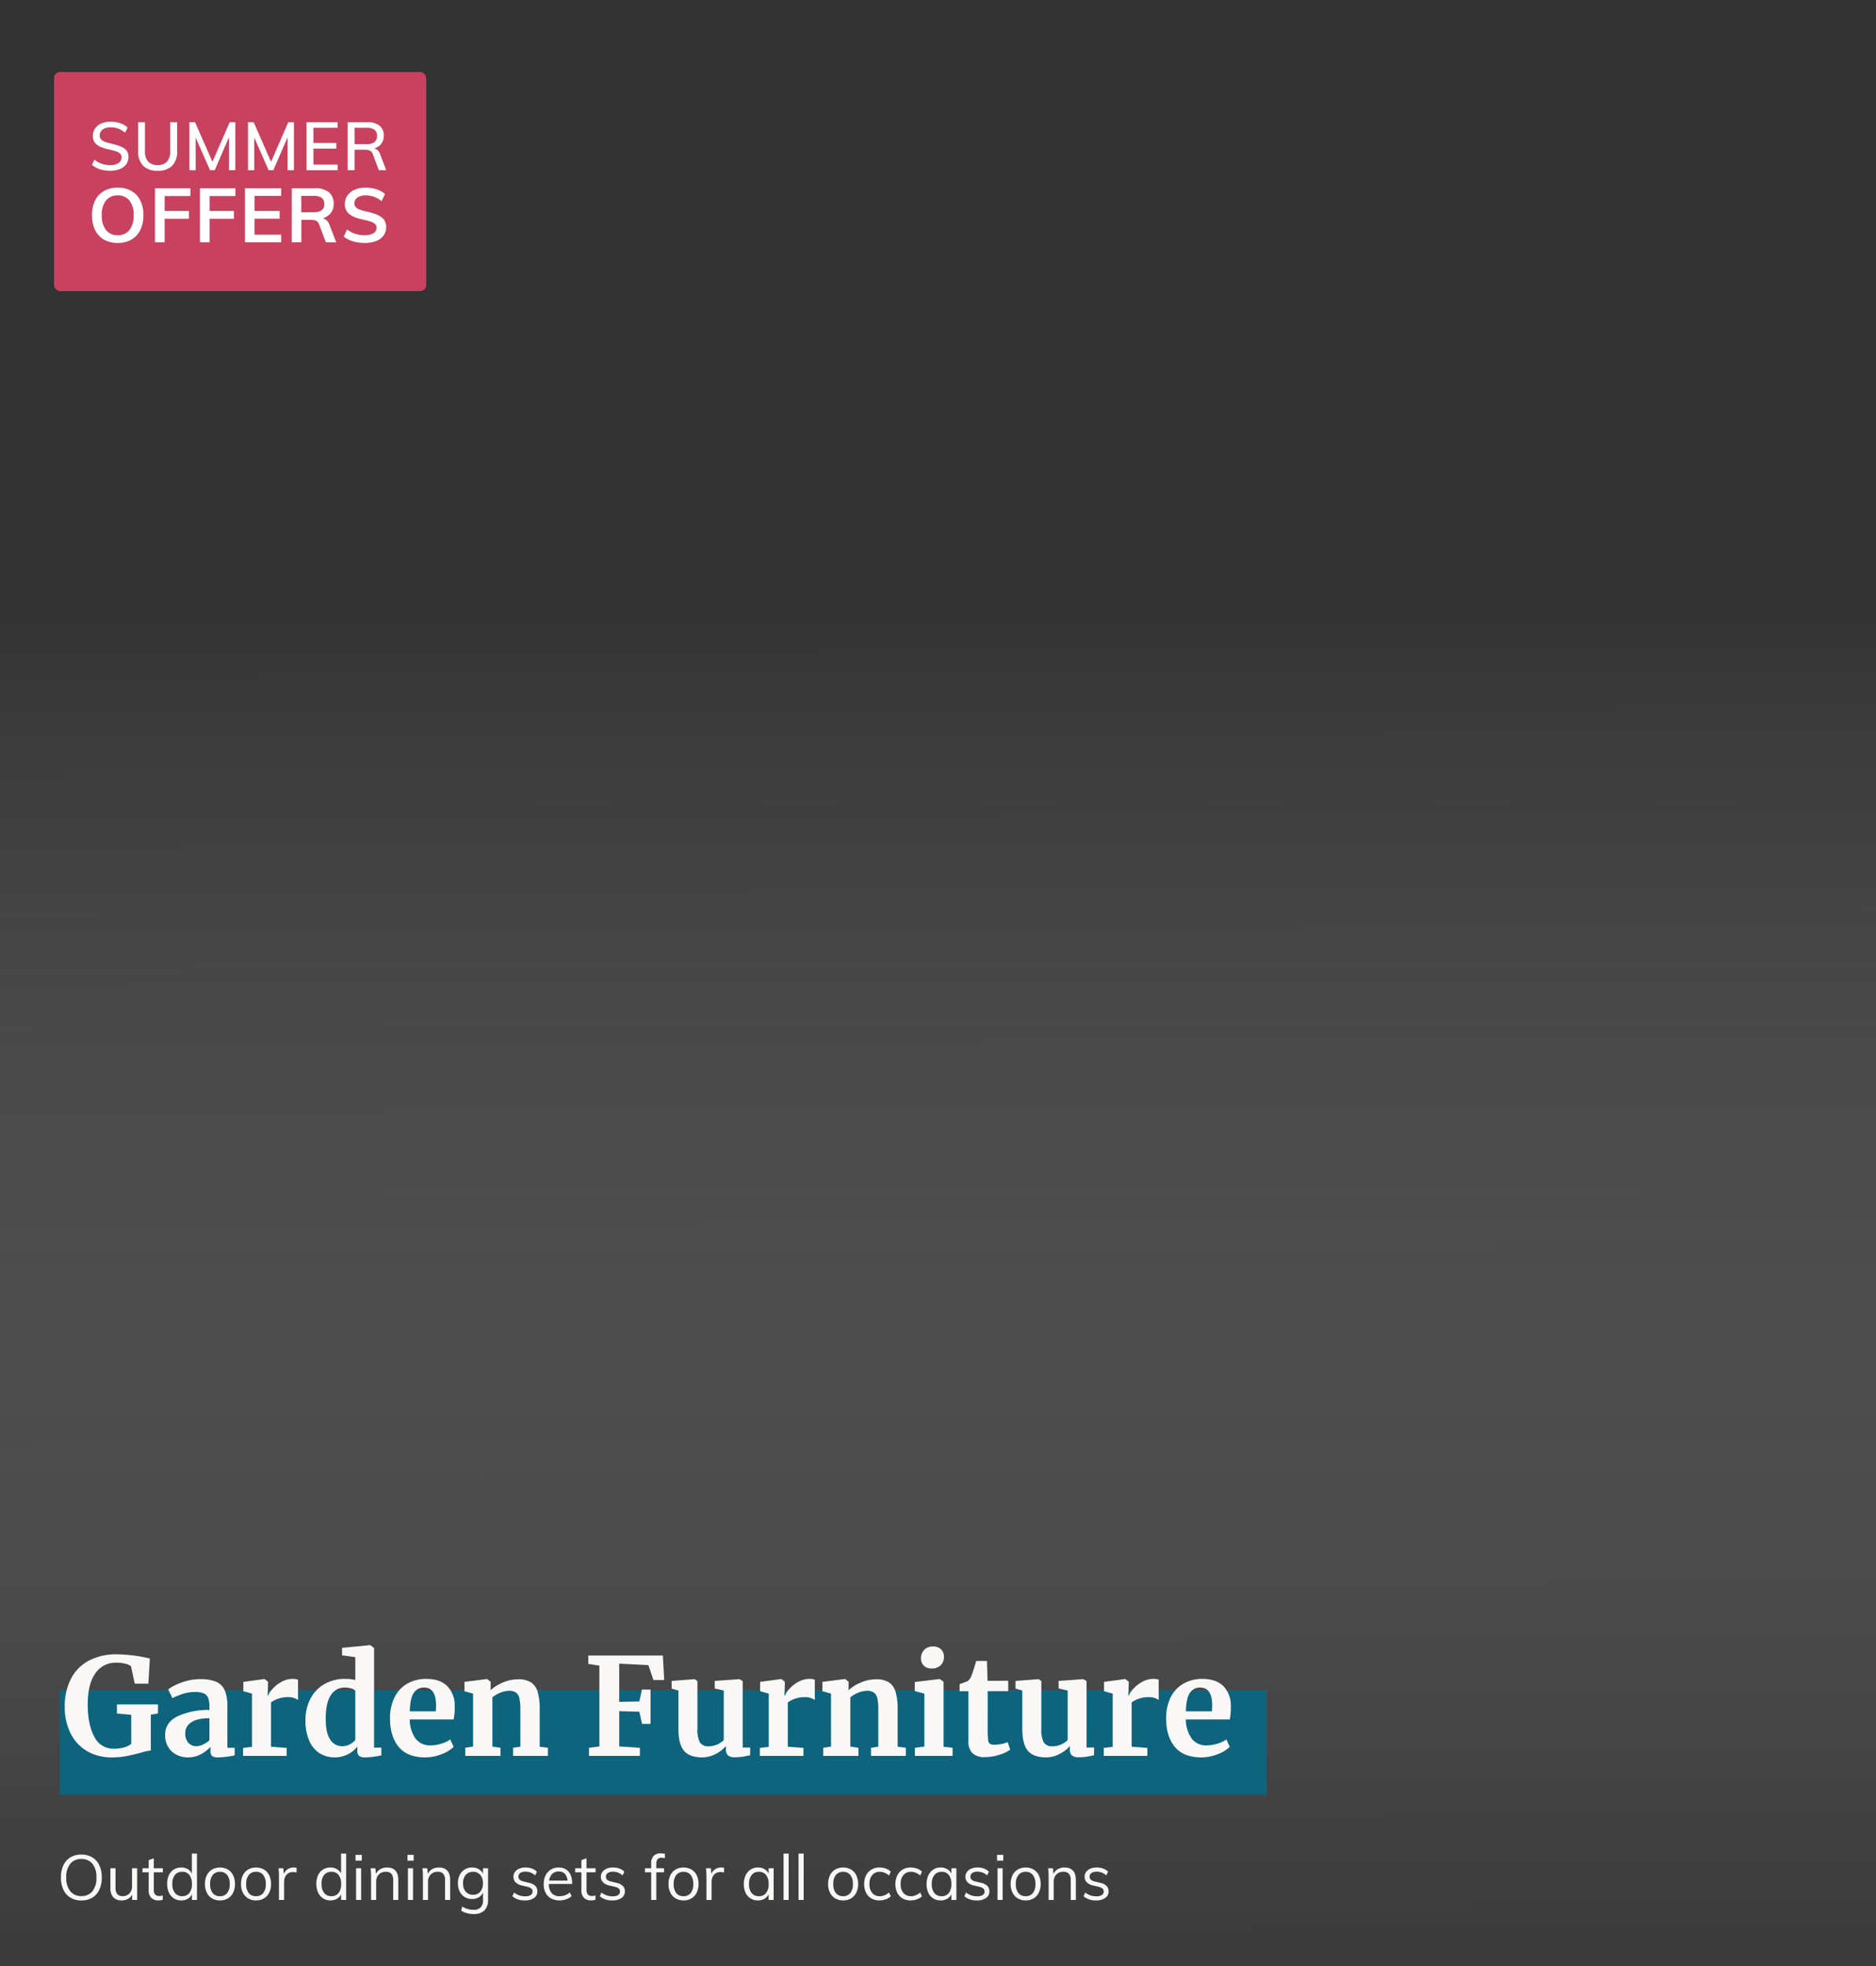 <svg xmlns="http://www.w3.org/2000/svg" xmlns:xlink="http://www.w3.org/1999/xlink" width="625" height="655" viewBox="0 0 625 655">
  <rect x="0" y="0" width="625" height="655" fill="#333333" stroke="none"/>
  <defs>
    <clipPath id="clip-path">
      <rect id="Rectangle_20585" data-name="Rectangle 20585" width="625" height="655" fill="#fff" stroke="#707070" stroke-width="1"/>
    </clipPath>
    <clipPath id="clip-path-2">
      <rect id="Rectangle_20585-2" data-name="Rectangle 20585" width="625" height="660" fill="#fff" stroke="#707070" stroke-width="1"/>
    </clipPath>
    <linearGradient id="linear-gradient" y1="0.552" x2="1" y2="0.543" gradientUnits="objectBoundingBox">
      <stop offset="0" stop-color="#fff" stop-opacity="0"/>
      <stop offset="1"/>
    </linearGradient>
    <clipPath id="clip-gardenfurniture_overlay_625x655_summeroffers">
      <rect width="625" height="655"/>
    </clipPath>
  </defs>
  <g id="gardenfurniture_overlay_625x655_summeroffers" clip-path="url(#clip-gardenfurniture_overlay_625x655_summeroffers)">
    <g id="Group_42246" data-name="Group 42246" transform="translate(-160 -631)">
      <g id="Group_40681-2" data-name="Group 40681" transform="translate(160 629)">
        <g id="Group_39587-2" data-name="Group 39587" transform="translate(0)">
          <g id="Mask_Group_37424-2" data-name="Mask Group 37424" clip-path="url(#clip-path-2)">
            <g id="Group_41834" data-name="Group 41834" transform="translate(532 -396)">
              <path id="Path_257752" data-name="Path 257752" d="M596,0H0V1621.333H596Z" transform="translate(895.667 604) rotate(90)" opacity="0.64" fill="url(#linear-gradient)" style="mix-blend-mode: darken;isolation: isolate"/>
              <path id="Path_258648" data-name="Path 258648" d="M8.106,21.168a6.849,6.849,0,0,1-3.622-.924A6.108,6.108,0,0,1,2.132,17.6,9.3,9.3,0,0,1,1.3,13.524a9.385,9.385,0,0,1,.819-4.085A6.054,6.054,0,0,1,4.463,6.8,6.891,6.891,0,0,1,8.106,5.88a6.9,6.9,0,0,1,3.633.924,6.033,6.033,0,0,1,2.352,2.635A9.332,9.332,0,0,1,14.91,13.5a9.352,9.352,0,0,1-.83,4.1,6.108,6.108,0,0,1-2.352,2.646A6.849,6.849,0,0,1,8.106,21.168Zm0-1.47a4.523,4.523,0,0,0,3.7-1.607A7.043,7.043,0,0,0,13.125,13.5,6.954,6.954,0,0,0,11.8,8.935a4.549,4.549,0,0,0-3.7-1.585A4.567,4.567,0,0,0,4.4,8.946,6.924,6.924,0,0,0,3.066,13.5,7.011,7.011,0,0,0,4.4,18.081,4.54,4.54,0,0,0,8.106,19.7Zm13.482,1.449a3.656,3.656,0,0,1-2.846-1.05,4.477,4.477,0,0,1-.955-3.108V10.437h1.7v6.51a3.135,3.135,0,0,0,.588,2.1,2.247,2.247,0,0,0,1.785.672,2.989,2.989,0,0,0,2.268-.9A3.354,3.354,0,0,0,24.99,16.4V10.437h1.7V21H25.032V18.711l.252-.126A3.525,3.525,0,0,1,23.867,20.5,4.076,4.076,0,0,1,21.588,21.147Zm6.888-9.366V10.437h6.783v1.344Zm6.741,7.707v1.449a5.315,5.315,0,0,1-.7.157,5.138,5.138,0,0,1-.767.052,3.232,3.232,0,0,1-2.341-.84,3.347,3.347,0,0,1-.872-2.52V7.728l1.7-.609V17.556a2.857,2.857,0,0,0,.241,1.3,1.332,1.332,0,0,0,.662.641,2.394,2.394,0,0,0,.945.178,3.469,3.469,0,0,0,.567-.042A3.787,3.787,0,0,0,35.217,19.488ZM46.62,21H44.94V18.165l.252.231a3.524,3.524,0,0,1-1.365,2.037,4.141,4.141,0,0,1-2.457.714,4.421,4.421,0,0,1-2.447-.682,4.522,4.522,0,0,1-1.648-1.932,6.763,6.763,0,0,1-.588-2.908,6.656,6.656,0,0,1,.577-2.877,4.417,4.417,0,0,1,1.638-1.89,4.511,4.511,0,0,1,2.468-.672,4.1,4.1,0,0,1,2.457.725,3.567,3.567,0,0,1,1.365,2.026l-.273.21v-7.6h1.7Zm-4.914-1.26a2.883,2.883,0,0,0,2.383-1.06,4.709,4.709,0,0,0,.851-3.014,4.714,4.714,0,0,0-.84-2.993,2.876,2.876,0,0,0-2.394-1.061,2.979,2.979,0,0,0-2.425,1.05,4.512,4.512,0,0,0-.872,2.961,4.718,4.718,0,0,0,.872,3.035A2.941,2.941,0,0,0,41.706,19.74Zm12.579,1.407a5.037,5.037,0,0,1-2.636-.672,4.54,4.54,0,0,1-1.743-1.9,6.387,6.387,0,0,1-.619-2.908,6.4,6.4,0,0,1,.619-2.9,4.527,4.527,0,0,1,1.743-1.911,5.5,5.5,0,0,1,5.271,0,4.527,4.527,0,0,1,1.743,1.911,6.4,6.4,0,0,1,.619,2.9,6.387,6.387,0,0,1-.619,2.908,4.54,4.54,0,0,1-1.743,1.9A5.037,5.037,0,0,1,54.285,21.147Zm0-1.407a2.931,2.931,0,0,0,2.4-1.039,4.694,4.694,0,0,0,.851-3.035,4.624,4.624,0,0,0-.861-3,2.925,2.925,0,0,0-2.394-1.05,2.956,2.956,0,0,0-2.4,1.05,4.585,4.585,0,0,0-.872,3,4.694,4.694,0,0,0,.851,3.035A2.955,2.955,0,0,0,54.285,19.74ZM66.3,21.147a5.037,5.037,0,0,1-2.636-.672,4.54,4.54,0,0,1-1.743-1.9,6.387,6.387,0,0,1-.619-2.908,6.4,6.4,0,0,1,.619-2.9,4.527,4.527,0,0,1,1.743-1.911,5.5,5.5,0,0,1,5.271,0,4.527,4.527,0,0,1,1.743,1.911,6.4,6.4,0,0,1,.619,2.9,6.387,6.387,0,0,1-.619,2.908,4.54,4.54,0,0,1-1.743,1.9A5.037,5.037,0,0,1,66.3,21.147Zm0-1.407A2.931,2.931,0,0,0,68.7,18.7a4.694,4.694,0,0,0,.85-3.035,4.624,4.624,0,0,0-.861-3,2.925,2.925,0,0,0-2.394-1.05,2.956,2.956,0,0,0-2.4,1.05,4.585,4.585,0,0,0-.872,3,4.694,4.694,0,0,0,.851,3.035A2.955,2.955,0,0,0,66.3,19.74ZM73.941,21V13.4q0-.735-.032-1.481t-.136-1.481H75.39l.231,2.6-.231-.063a3.3,3.3,0,0,1,1.271-2.09,3.664,3.664,0,0,1,2.195-.7,3.983,3.983,0,0,1,.514.031,2.856,2.856,0,0,1,.451.095l-.042,1.554a3.383,3.383,0,0,0-1.113-.168,2.908,2.908,0,0,0-1.754.483,2.813,2.813,0,0,0-.966,1.229,4.1,4.1,0,0,0-.3,1.564V21Zm22.386,0h-1.68V18.165l.252.231a3.524,3.524,0,0,1-1.365,2.037,4.141,4.141,0,0,1-2.457.714,4.421,4.421,0,0,1-2.447-.682,4.522,4.522,0,0,1-1.648-1.932,6.763,6.763,0,0,1-.588-2.908,6.656,6.656,0,0,1,.577-2.877,4.417,4.417,0,0,1,1.638-1.89,4.511,4.511,0,0,1,2.467-.672,4.1,4.1,0,0,1,2.457.725A3.567,3.567,0,0,1,94.9,12.936l-.273.21v-7.6h1.7Zm-4.914-1.26A2.883,2.883,0,0,0,93.8,18.68a4.709,4.709,0,0,0,.851-3.014,4.714,4.714,0,0,0-.84-2.993,2.876,2.876,0,0,0-2.394-1.061,2.979,2.979,0,0,0-2.425,1.05,4.512,4.512,0,0,0-.871,2.961,4.718,4.718,0,0,0,.871,3.035A2.941,2.941,0,0,0,91.413,19.74ZM99.624,21V10.437h1.7V21ZM99.456,5.964h2.079V7.9H99.456ZM104.622,21V13.4q0-.735-.032-1.481t-.136-1.481h1.617l.189,2.184-.21.168a3.624,3.624,0,0,1,1.47-1.943,4.292,4.292,0,0,1,2.373-.661q3.8,0,3.8,4.179V21h-1.7V14.448A3.255,3.255,0,0,0,111.4,12.3a2.312,2.312,0,0,0-1.848-.683,3.138,3.138,0,0,0-2.352.9,3.336,3.336,0,0,0-.882,2.436V21Zm12.285,0V10.437h1.7V21Zm-.168-15.036h2.079V7.9h-2.079ZM121.9,21V13.4q0-.735-.032-1.481t-.136-1.481h1.617l.189,2.184-.21.168a3.624,3.624,0,0,1,1.47-1.943,4.292,4.292,0,0,1,2.373-.661q3.8,0,3.8,4.179V21h-1.7V14.448a3.255,3.255,0,0,0-.588-2.153,2.312,2.312,0,0,0-1.848-.683,3.138,3.138,0,0,0-2.352.9,3.336,3.336,0,0,0-.882,2.436V21Zm16.926,4.683a7.739,7.739,0,0,1-4.158-1.092l.294-1.386a8.457,8.457,0,0,0,1.869.819,7.265,7.265,0,0,0,2,.252,3.067,3.067,0,0,0,2.3-.809,3.317,3.317,0,0,0,.787-2.4V18.207l.231-.273a3.925,3.925,0,0,1-.788,1.459,3.6,3.6,0,0,1-1.312.955,4.4,4.4,0,0,1-1.764.336,4.439,4.439,0,0,1-4.126-2.5,5.989,5.989,0,0,1-.6-2.751,5.989,5.989,0,0,1,.6-2.751,4.439,4.439,0,0,1,4.126-2.5,4.182,4.182,0,0,1,2.488.725,3.548,3.548,0,0,1,1.376,2.026L141.9,12.7V10.437h1.7V20.916a4.82,4.82,0,0,1-1.208,3.57A4.852,4.852,0,0,1,138.831,25.683Zm-.21-6.426a3,3,0,0,0,2.4-1.018,4.174,4.174,0,0,0,.872-2.8,4.174,4.174,0,0,0-.872-2.8,3,3,0,0,0-2.4-1.019,3.084,3.084,0,0,0-2.447,1.019,4.109,4.109,0,0,0-.893,2.8,4.1,4.1,0,0,0,.893,2.814A3.1,3.1,0,0,0,138.621,19.257Zm17.3,1.89a6.172,6.172,0,0,1-4.221-1.365l.567-1.26a5.989,5.989,0,0,0,1.732.955,6.118,6.118,0,0,0,1.984.3,3.308,3.308,0,0,0,1.816-.41,1.335,1.335,0,0,0,.62-1.186,1.258,1.258,0,0,0-.42-1,3.306,3.306,0,0,0-1.386-.6l-1.785-.42a3.937,3.937,0,0,1-2.048-1.05,2.519,2.519,0,0,1-.725-1.806,2.722,2.722,0,0,1,.5-1.627,3.345,3.345,0,0,1,1.407-1.1,5.27,5.27,0,0,1,2.142-.4,6.127,6.127,0,0,1,2.1.357,4.445,4.445,0,0,1,1.659,1.029l-.567,1.239a5.551,5.551,0,0,0-1.544-.934,4.531,4.531,0,0,0-1.648-.3,2.991,2.991,0,0,0-1.754.441,1.394,1.394,0,0,0-.619,1.2,1.369,1.369,0,0,0,.389,1.029,2.7,2.7,0,0,0,1.249.588l1.785.441a4.208,4.208,0,0,1,2.194,1.039,2.53,2.53,0,0,1,.7,1.837,2.579,2.579,0,0,1-1.113,2.184A5,5,0,0,1,155.925,21.147Zm15.5-1.407a4.923,4.923,0,0,1-1.774,1.029,6.669,6.669,0,0,1-2.215.378,5.787,5.787,0,0,1-2.825-.651,4.425,4.425,0,0,1-1.827-1.879,6.261,6.261,0,0,1-.641-2.93,6.265,6.265,0,0,1,.63-2.877,4.738,4.738,0,0,1,1.753-1.932,4.839,4.839,0,0,1,2.594-.693,4.523,4.523,0,0,1,2.415.62,3.993,3.993,0,0,1,1.544,1.774,6.549,6.549,0,0,1,.536,2.772v.315h-7.98V14.553h7.014l-.546.777a4.373,4.373,0,0,0-.724-2.835,2.66,2.66,0,0,0-2.237-.987,2.919,2.919,0,0,0-2.4,1.082,4.645,4.645,0,0,0-.872,2.993,4.615,4.615,0,0,0,.913,3.108,3.357,3.357,0,0,0,2.678,1.05,5.225,5.225,0,0,0,1.775-.3,5.559,5.559,0,0,0,1.628-.934Zm1.218-7.959V10.437h6.783v1.344Zm6.741,7.707v1.449a5.315,5.315,0,0,1-.7.157,5.138,5.138,0,0,1-.766.052,3.232,3.232,0,0,1-2.341-.84,3.347,3.347,0,0,1-.872-2.52V7.728l1.7-.609V17.556a2.857,2.857,0,0,0,.242,1.3,1.332,1.332,0,0,0,.661.641,2.394,2.394,0,0,0,.945.178,3.469,3.469,0,0,0,.567-.042A3.787,3.787,0,0,0,179.382,19.488Zm5.67,1.659a6.172,6.172,0,0,1-4.221-1.365l.567-1.26a5.989,5.989,0,0,0,1.732.955,6.118,6.118,0,0,0,1.984.3,3.308,3.308,0,0,0,1.816-.41,1.335,1.335,0,0,0,.62-1.186,1.258,1.258,0,0,0-.42-1,3.306,3.306,0,0,0-1.386-.6l-1.785-.42a3.937,3.937,0,0,1-2.048-1.05,2.519,2.519,0,0,1-.725-1.806,2.722,2.722,0,0,1,.5-1.627,3.345,3.345,0,0,1,1.407-1.1,5.27,5.27,0,0,1,2.142-.4,6.127,6.127,0,0,1,2.1.357A4.445,4.445,0,0,1,189,11.571l-.567,1.239a5.551,5.551,0,0,0-1.544-.934,4.531,4.531,0,0,0-1.648-.3,2.991,2.991,0,0,0-1.754.441,1.394,1.394,0,0,0-.619,1.2,1.369,1.369,0,0,0,.389,1.029,2.7,2.7,0,0,0,1.249.588l1.785.441a4.208,4.208,0,0,1,2.194,1.039,2.53,2.53,0,0,1,.7,1.837,2.579,2.579,0,0,1-1.113,2.184A5,5,0,0,1,185.052,21.147Zm10.836-9.366V10.437h6.342v1.344ZM202.524,7.1a3.992,3.992,0,0,0-1.092-.168,2.263,2.263,0,0,0-.913.179,1.3,1.3,0,0,0-.641.64,2.91,2.91,0,0,0-.231,1.281V21h-1.7V8.82a3.416,3.416,0,0,1,.84-2.53,3.144,3.144,0,0,1,2.31-.829,6.106,6.106,0,0,1,.714.042,4.314,4.314,0,0,1,.714.147Zm6.195,14.049a5.037,5.037,0,0,1-2.635-.672,4.54,4.54,0,0,1-1.743-1.9,6.387,6.387,0,0,1-.62-2.908,6.4,6.4,0,0,1,.62-2.9,4.527,4.527,0,0,1,1.743-1.911,5.5,5.5,0,0,1,5.271,0,4.527,4.527,0,0,1,1.743,1.911,6.4,6.4,0,0,1,.619,2.9,6.387,6.387,0,0,1-.619,2.908,4.54,4.54,0,0,1-1.743,1.9A5.037,5.037,0,0,1,208.719,21.147Zm0-1.407a2.931,2.931,0,0,0,2.4-1.039,4.694,4.694,0,0,0,.85-3.035,4.624,4.624,0,0,0-.861-3,2.925,2.925,0,0,0-2.394-1.05,2.956,2.956,0,0,0-2.4,1.05,4.585,4.585,0,0,0-.872,3,4.694,4.694,0,0,0,.851,3.035A2.955,2.955,0,0,0,208.719,19.74ZM216.363,21V13.4q0-.735-.031-1.481t-.137-1.481h1.617l.231,2.6-.231-.063a3.3,3.3,0,0,1,1.27-2.09,3.664,3.664,0,0,1,2.195-.7,3.983,3.983,0,0,1,.514.031,2.856,2.856,0,0,1,.452.095l-.042,1.554a3.383,3.383,0,0,0-1.113-.168,2.908,2.908,0,0,0-1.754.483,2.813,2.813,0,0,0-.966,1.229,4.1,4.1,0,0,0-.3,1.564V21Zm17.136.147a4.565,4.565,0,0,1-2.467-.661,4.337,4.337,0,0,1-1.638-1.89,6.726,6.726,0,0,1-.577-2.887,6.693,6.693,0,0,1,.588-2.9,4.605,4.605,0,0,1,1.649-1.932,4.371,4.371,0,0,1,2.446-.693,4.141,4.141,0,0,1,2.457.714,3.524,3.524,0,0,1,1.365,2.037l-.252.168V10.437h1.68V21h-1.68V18.27l.252.126a3.524,3.524,0,0,1-1.365,2.037A4.141,4.141,0,0,1,233.5,21.147Zm.336-1.407a2.876,2.876,0,0,0,2.394-1.06,4.752,4.752,0,0,0,.84-3.014,4.664,4.664,0,0,0-.85-3,2.9,2.9,0,0,0-2.384-1.05,2.941,2.941,0,0,0-2.425,1.082,4.681,4.681,0,0,0-.872,3.014,4.548,4.548,0,0,0,.872,2.982A2.979,2.979,0,0,0,233.835,19.74ZM242.046,21V5.544h1.7V21Zm5,0V5.544h1.7V21Zm14.847.147a5.037,5.037,0,0,1-2.635-.672,4.54,4.54,0,0,1-1.743-1.9,6.387,6.387,0,0,1-.62-2.908,6.4,6.4,0,0,1,.62-2.9,4.527,4.527,0,0,1,1.743-1.911,5.5,5.5,0,0,1,5.271,0,4.527,4.527,0,0,1,1.743,1.911,6.4,6.4,0,0,1,.62,2.9,6.387,6.387,0,0,1-.62,2.908,4.54,4.54,0,0,1-1.743,1.9A5.037,5.037,0,0,1,261.891,21.147Zm0-1.407a2.931,2.931,0,0,0,2.4-1.039,4.694,4.694,0,0,0,.85-3.035,4.624,4.624,0,0,0-.861-3,2.925,2.925,0,0,0-2.394-1.05,2.956,2.956,0,0,0-2.4,1.05,4.585,4.585,0,0,0-.871,3,4.694,4.694,0,0,0,.85,3.035A2.955,2.955,0,0,0,261.891,19.74Zm12.075,1.407a5.177,5.177,0,0,1-2.688-.672,4.533,4.533,0,0,1-1.754-1.89,6.272,6.272,0,0,1-.62-2.877,6.33,6.33,0,0,1,.63-2.888,4.655,4.655,0,0,1,1.785-1.943,5.206,5.206,0,0,1,2.73-.693,5.937,5.937,0,0,1,2.068.368,4.482,4.482,0,0,1,1.648,1.018l-.567,1.26a6.45,6.45,0,0,0-1.523-.913,4.045,4.045,0,0,0-1.543-.3,3.187,3.187,0,0,0-2.53,1.071,4.455,4.455,0,0,0-.935,3.024,4.371,4.371,0,0,0,.924,2.982,3.209,3.209,0,0,0,2.541,1.05,4.071,4.071,0,0,0,1.533-.3,6.365,6.365,0,0,0,1.533-.913l.567,1.26a4.832,4.832,0,0,1-1.69,1A6.171,6.171,0,0,1,273.966,21.147Zm10.395,0a5.177,5.177,0,0,1-2.688-.672,4.533,4.533,0,0,1-1.754-1.89,6.272,6.272,0,0,1-.62-2.877,6.33,6.33,0,0,1,.63-2.888,4.655,4.655,0,0,1,1.785-1.943,5.206,5.206,0,0,1,2.73-.693,5.937,5.937,0,0,1,2.068.368,4.482,4.482,0,0,1,1.648,1.018l-.567,1.26a6.45,6.45,0,0,0-1.523-.913,4.045,4.045,0,0,0-1.543-.3A3.187,3.187,0,0,0,282,12.684a4.455,4.455,0,0,0-.935,3.024,4.371,4.371,0,0,0,.924,2.982,3.209,3.209,0,0,0,2.541,1.05,4.071,4.071,0,0,0,1.533-.3,6.365,6.365,0,0,0,1.533-.913l.567,1.26a4.832,4.832,0,0,1-1.69,1A6.171,6.171,0,0,1,284.361,21.147Zm10.017,0a4.565,4.565,0,0,1-2.467-.661,4.337,4.337,0,0,1-1.638-1.89,6.726,6.726,0,0,1-.578-2.887,6.693,6.693,0,0,1,.588-2.9,4.605,4.605,0,0,1,1.648-1.932,4.371,4.371,0,0,1,2.447-.693,4.141,4.141,0,0,1,2.457.714,3.524,3.524,0,0,1,1.365,2.037l-.252.168V10.437h1.68V21h-1.68V18.27l.252.126a3.524,3.524,0,0,1-1.365,2.037A4.141,4.141,0,0,1,294.378,21.147Zm.336-1.407a2.876,2.876,0,0,0,2.394-1.06,4.752,4.752,0,0,0,.84-3.014,4.664,4.664,0,0,0-.85-3,2.9,2.9,0,0,0-2.383-1.05,2.941,2.941,0,0,0-2.426,1.082,4.682,4.682,0,0,0-.871,3.014,4.548,4.548,0,0,0,.871,2.982A2.979,2.979,0,0,0,294.714,19.74ZM306.5,21.147a6.172,6.172,0,0,1-4.221-1.365l.567-1.26a5.989,5.989,0,0,0,1.733.955,6.118,6.118,0,0,0,1.984.3,3.308,3.308,0,0,0,1.816-.41,1.335,1.335,0,0,0,.62-1.186,1.258,1.258,0,0,0-.42-1,3.306,3.306,0,0,0-1.386-.6l-1.785-.42a3.937,3.937,0,0,1-2.047-1.05,2.519,2.519,0,0,1-.725-1.806,2.722,2.722,0,0,1,.5-1.627,3.345,3.345,0,0,1,1.407-1.1,5.27,5.27,0,0,1,2.142-.4,6.127,6.127,0,0,1,2.1.357,4.445,4.445,0,0,1,1.659,1.029l-.567,1.239a5.551,5.551,0,0,0-1.543-.934,4.531,4.531,0,0,0-1.648-.3,2.991,2.991,0,0,0-1.754.441,1.394,1.394,0,0,0-.62,1.2,1.369,1.369,0,0,0,.389,1.029,2.7,2.7,0,0,0,1.249.588l1.785.441a4.209,4.209,0,0,1,2.195,1.039,2.53,2.53,0,0,1,.7,1.837,2.579,2.579,0,0,1-1.113,2.184A5,5,0,0,1,306.5,21.147ZM313.341,21V10.437h1.7V21Zm-.168-15.036h2.079V7.9h-2.079Zm9.534,15.183a5.037,5.037,0,0,1-2.635-.672,4.54,4.54,0,0,1-1.743-1.9,6.387,6.387,0,0,1-.62-2.908,6.4,6.4,0,0,1,.62-2.9,4.527,4.527,0,0,1,1.743-1.911,5.5,5.5,0,0,1,5.271,0,4.527,4.527,0,0,1,1.743,1.911,6.4,6.4,0,0,1,.62,2.9,6.387,6.387,0,0,1-.62,2.908,4.54,4.54,0,0,1-1.743,1.9A5.037,5.037,0,0,1,322.707,21.147Zm0-1.407a2.931,2.931,0,0,0,2.4-1.039,4.694,4.694,0,0,0,.85-3.035,4.624,4.624,0,0,0-.861-3,2.925,2.925,0,0,0-2.394-1.05,2.956,2.956,0,0,0-2.4,1.05,4.585,4.585,0,0,0-.871,3,4.694,4.694,0,0,0,.85,3.035A2.955,2.955,0,0,0,322.707,19.74ZM330.351,21V13.4q0-.735-.031-1.481t-.137-1.481H331.8l.189,2.184-.21.168a3.623,3.623,0,0,1,1.47-1.943,4.292,4.292,0,0,1,2.373-.661q3.8,0,3.8,4.179V21h-1.7V14.448a3.255,3.255,0,0,0-.588-2.153,2.312,2.312,0,0,0-1.848-.683,3.138,3.138,0,0,0-2.352.9,3.336,3.336,0,0,0-.882,2.436V21Zm15.855.147a6.172,6.172,0,0,1-4.221-1.365l.567-1.26a5.989,5.989,0,0,0,1.733.955,6.118,6.118,0,0,0,1.984.3,3.308,3.308,0,0,0,1.816-.41,1.335,1.335,0,0,0,.62-1.186,1.258,1.258,0,0,0-.42-1,3.306,3.306,0,0,0-1.386-.6l-1.785-.42a3.937,3.937,0,0,1-2.047-1.05,2.519,2.519,0,0,1-.725-1.806,2.722,2.722,0,0,1,.5-1.627,3.345,3.345,0,0,1,1.407-1.1,5.27,5.27,0,0,1,2.142-.4,6.127,6.127,0,0,1,2.1.357,4.445,4.445,0,0,1,1.659,1.029l-.567,1.239a5.551,5.551,0,0,0-1.543-.934,4.531,4.531,0,0,0-1.648-.3,2.991,2.991,0,0,0-1.754.441,1.394,1.394,0,0,0-.62,1.2,1.369,1.369,0,0,0,.389,1.029,2.7,2.7,0,0,0,1.249.588l1.785.441a4.209,4.209,0,0,1,2.195,1.039,2.53,2.53,0,0,1,.7,1.837,2.579,2.579,0,0,1-1.113,2.184A5,5,0,0,1,346.206,21.147Z" transform="translate(-513 1010)" fill="#f9f8f6"/>
            </g>
            <g id="Group_41855" data-name="Group 41855" transform="translate(-137 147)">
              <g id="Component_12_892" data-name="Component 12 – 892" transform="translate(157 418)">
                <rect id="Rectangle_22321" data-name="Rectangle 22321" width="402" height="35" fill="#0d647c"/>
              </g>
            </g>
          </g>
        </g>
      </g>
    </g>
    <path id="Path_258649" data-name="Path 258649" d="M17.37.5A16.059,16.059,0,0,1,8.842-1.688,14.019,14.019,0,0,1,3.42-7.7a19.637,19.637,0,0,1-1.845-8.64A19.728,19.728,0,0,1,3.713-25.83a14.125,14.125,0,0,1,6.053-5.985A19.619,19.619,0,0,1,18.9-33.84a50.1,50.1,0,0,1,11.025,1.4l-.495,8.37H24.885l-1.215-5.76a4.264,4.264,0,0,0-1.71-.832,11.6,11.6,0,0,0-3.285-.383,8.022,8.022,0,0,0-6.93,3.578Q9.225-23.9,9.225-17.145q0,6.615,2.16,10.688a7.009,7.009,0,0,0,6.57,4.072,12.236,12.236,0,0,0,3.375-.45,6.1,6.1,0,0,0,2.385-1.17V-13.68l-4.77-.45v-3.015h13.68v3.015l-2.385.4V-1.8a17.919,17.919,0,0,0-3.42.765Q23.94-.27,21.893.113A24.7,24.7,0,0,1,17.37.5ZM35.01-7.02q0-4.1,4.118-6.165A24.09,24.09,0,0,1,49.77-15.3v-1.035a8.6,8.6,0,0,0-.382-2.88,2.776,2.776,0,0,0-1.4-1.552,6.652,6.652,0,0,0-2.948-.518,12.948,12.948,0,0,0-3.96.563A29.333,29.333,0,0,0,37.44-19.26l-1.4-2.88a11.911,11.911,0,0,1,2.273-1.395,20.459,20.459,0,0,1,3.8-1.418,17.033,17.033,0,0,1,4.545-.608,13.262,13.262,0,0,1,5.423.9A5.443,5.443,0,0,1,54.9-21.78a13.628,13.628,0,0,1,.855,5.31V-2.7h2.43V-.18A25.131,25.131,0,0,1,55.62.27,22.174,22.174,0,0,1,52.695.5a3.284,3.284,0,0,1-2.048-.45A2.44,2.44,0,0,1,50.13-1.8V-3.015a12.159,12.159,0,0,1-3.15,2.43A8.8,8.8,0,0,1,42.615.5a8.294,8.294,0,0,1-3.8-.878,6.8,6.8,0,0,1-2.768-2.565A7.643,7.643,0,0,1,35.01-7.02ZM45.5-3.24a5.248,5.248,0,0,0,2.16-.562A8.426,8.426,0,0,0,49.77-5.175v-7.38q-4.05,0-6.053,1.373a4.131,4.131,0,0,0-2,3.532,4.759,4.759,0,0,0,1.013,3.285A3.535,3.535,0,0,0,45.5-3.24Zm15.48.585,2.97-.36v-17.73l-2.88-.81v-3.1L68.04-25.6h.135l1.125.9v.99l-.135,3.645H69.3A7.436,7.436,0,0,1,70.785-22.3a11.4,11.4,0,0,1,2.947-2.34A7.643,7.643,0,0,1,77.58-25.65a4.871,4.871,0,0,1,1.71.27v6.75a5.584,5.584,0,0,0-3.285-.945A9.5,9.5,0,0,0,70.29-17.82V-3.06l5.22.4V0H60.975ZM91.575.5a9.494,9.494,0,0,1-5-1.328A9.143,9.143,0,0,1,83.07-4.95a16.447,16.447,0,0,1-1.305-6.975,15.318,15.318,0,0,1,1.552-6.907,11.964,11.964,0,0,1,4.567-4.973A13.617,13.617,0,0,1,95.13-25.65a14.11,14.11,0,0,1,3.24.36v-7.6l-4.41-.63V-36l9.27-.9h.135l1.26.945v33.21h2.43V-.18A27.262,27.262,0,0,1,101.7.5,3.4,3.4,0,0,1,99.653.023a2.28,2.28,0,0,1-.607-1.868v-1.26A8.776,8.776,0,0,1,95.85-.518,9.435,9.435,0,0,1,91.575.5Zm2.34-3.735a5.542,5.542,0,0,0,2.632-.607A5.636,5.636,0,0,0,98.37-5.31V-21.69a2.507,2.507,0,0,0-1.328-.765,7.311,7.311,0,0,0-2.182-.315,5.357,5.357,0,0,0-4.613,2.5q-1.732,2.5-1.732,7.988,0,4.59,1.485,6.817A4.518,4.518,0,0,0,93.915-3.24ZM121.68.5q-5.94,0-8.842-3.488t-2.9-9.518a15.33,15.33,0,0,1,1.507-7.02,10.663,10.663,0,0,1,4.252-4.545,12.522,12.522,0,0,1,6.345-1.575q4.5,0,6.93,2.362a9.235,9.235,0,0,1,2.52,6.728,19.74,19.74,0,0,1-.36,4.41H116.505a11.03,11.03,0,0,0,1.935,6.368,5.94,5.94,0,0,0,5,2.272,12.092,12.092,0,0,0,3.622-.585,9.822,9.822,0,0,0,2.948-1.395l1.125,2.475a11.046,11.046,0,0,1-3.937,2.408A14.574,14.574,0,0,1,121.68.5Zm3.51-15.345q.09-1.26.09-1.935,0-5.985-4-5.985a3.921,3.921,0,0,0-3.42,1.755q-1.215,1.755-1.35,6.165Zm12.42-5.9-2.88-.81v-3.1l7.47-.945h.135l1.125.9v1.755l-.045,1.08a13.873,13.873,0,0,1,4.1-2.565,12.807,12.807,0,0,1,5.085-1.08,7.817,7.817,0,0,1,4.3,1.012,5.61,5.61,0,0,1,2.228,3.173,20.3,20.3,0,0,1,.675,5.85V-3.06l2.745.36V0H150.93V-2.7l2.43-.36V-15.48a16.667,16.667,0,0,0-.315-3.668,3.2,3.2,0,0,0-1.147-1.935,3.957,3.957,0,0,0-2.363-.608,9.31,9.31,0,0,0-5.49,2.2v16.38l2.7.405V0H135V-2.7l2.61-.405Zm42.075-9.315-3.69-.585v-2.79h24.84l.45,8.145h-3.6l-1.665-4.95-9.72-.495V-18l6.705-.135.855-3.96h2.88v11.43H193.9l-.9-4.05L186.3-14.9V-3.15l6.885.45V0H176.22V-2.7l3.465-.45Zm45,30.51a3.1,3.1,0,0,1-2.16-.63,2.464,2.464,0,0,1-.675-1.89V-3.285a10.751,10.751,0,0,1-3.42,2.633A9.479,9.479,0,0,1,214.02.5q-4.32,0-6.165-2.228T206.01-9.09V-21.78l-2.25-.63v-2.565l7.65-.585h.045l.9.63V-9.09a9.309,9.309,0,0,0,.81,4.59,3.264,3.264,0,0,0,3.015,1.3,7.27,7.27,0,0,0,4.95-2.07V-21.78l-3.015-.675v-2.52l8.145-.585h.09l1.08.63V-2.79h2.52l-.045,2.565q-.18.045-1.665.36A17.37,17.37,0,0,1,224.685.45Zm8.46-3.105,2.97-.36v-17.73l-2.88-.81v-3.1l6.975-.945h.135l1.125.9v.99l-.135,3.645h.135a7.436,7.436,0,0,1,1.485-2.228,11.4,11.4,0,0,1,2.947-2.34,7.643,7.643,0,0,1,3.848-1.013,4.871,4.871,0,0,1,1.71.27v6.75a5.584,5.584,0,0,0-3.285-.945,9.5,9.5,0,0,0-5.715,1.755V-3.06l5.22.4V0H233.145Zm23.715-18.09-2.88-.81v-3.1l7.47-.945h.135l1.125.9v1.755l-.045,1.08a13.874,13.874,0,0,1,4.1-2.565,12.808,12.808,0,0,1,5.085-1.08,7.817,7.817,0,0,1,4.3,1.012,5.61,5.61,0,0,1,2.228,3.173,20.3,20.3,0,0,1,.675,5.85V-3.06l2.745.36V0H270.18V-2.7l2.43-.36V-15.48a16.668,16.668,0,0,0-.315-3.668,3.2,3.2,0,0,0-1.147-1.935,3.957,3.957,0,0,0-2.362-.608,9.31,9.31,0,0,0-5.49,2.2v16.38L266-2.7V0H254.25V-2.7l2.61-.405Zm33.48-8.37a3.466,3.466,0,0,1-2.565-.945,3.289,3.289,0,0,1-.945-2.43,3.929,3.929,0,0,1,1.08-2.835,3.807,3.807,0,0,1,2.88-1.125,3.666,3.666,0,0,1,2.745.968,3.309,3.309,0,0,1,.945,2.408,3.892,3.892,0,0,1-1.08,2.88,4.076,4.076,0,0,1-3.015,1.08Zm-2.385,8.37-3.2-.855v-3.015L293-25.6h.09l1.26.9V-3.06l3.015.36V0H284.805V-2.7l3.15-.405ZM308.16.405A5.831,5.831,0,0,1,303.975-.9a5.543,5.543,0,0,1-1.35-4.14V-21.555H299.7V-23.9q.36-.135,1.3-.473t1.44-.562a4.464,4.464,0,0,0,1.3-2.025q.4-.945,1.485-4.68h3.6l.18,6.615H315.9v3.465h-6.84V-8.91a31.684,31.684,0,0,0,.135,3.555,1.8,1.8,0,0,0,.585,1.327,3.065,3.065,0,0,0,1.575.293,11.72,11.72,0,0,0,2.34-.247,9.929,9.929,0,0,0,2.025-.608l.855,2.52a12.52,12.52,0,0,1-3.69,1.71A15.7,15.7,0,0,1,308.16.405Zm31.1.045a3.1,3.1,0,0,1-2.16-.63,2.464,2.464,0,0,1-.675-1.89V-3.285A10.751,10.751,0,0,1,333-.653,9.479,9.479,0,0,1,328.59.5q-4.32,0-6.165-2.228T320.58-9.09V-21.78l-2.25-.63v-2.565l7.65-.585h.045l.9.63V-9.09a9.309,9.309,0,0,0,.81,4.59,3.264,3.264,0,0,0,3.015,1.3,7.27,7.27,0,0,0,4.95-2.07V-21.78l-3.015-.675v-2.52l8.145-.585h.09l1.08.63V-2.79h2.52l-.045,2.565q-.18.045-1.665.36A17.37,17.37,0,0,1,339.255.45Zm8.46-3.105,2.97-.36v-17.73l-2.88-.81v-3.1l6.975-.945h.135l1.125.9v.99L355.9-20.07h.135a7.436,7.436,0,0,1,1.485-2.228,11.4,11.4,0,0,1,2.948-2.34,7.643,7.643,0,0,1,3.848-1.013,4.871,4.871,0,0,1,1.71.27v6.75a5.584,5.584,0,0,0-3.285-.945,9.5,9.5,0,0,0-5.715,1.755V-3.06l5.22.4V0H347.715ZM380.25.5q-5.94,0-8.842-3.488t-2.9-9.518a15.33,15.33,0,0,1,1.508-7.02,10.663,10.663,0,0,1,4.253-4.545,12.522,12.522,0,0,1,6.345-1.575q4.5,0,6.93,2.362a9.235,9.235,0,0,1,2.52,6.728,19.741,19.741,0,0,1-.36,4.41H375.075a11.03,11.03,0,0,0,1.935,6.368,5.94,5.94,0,0,0,4.995,2.272,12.092,12.092,0,0,0,3.622-.585,9.823,9.823,0,0,0,2.948-1.395L389.7-3.015a11.046,11.046,0,0,1-3.937,2.408A14.574,14.574,0,0,1,380.25.5Zm3.51-15.345q.09-1.26.09-1.935,0-5.985-4.005-5.985a3.921,3.921,0,0,0-3.42,1.755q-1.215,1.755-1.35,6.165Z" transform="translate(20 585)" fill="#f9f8f6"/>
    <g id="Group_43020" data-name="Group 43020" transform="translate(-1458 -376)">
      <g id="Group_43019" data-name="Group 43019" transform="translate(1452 376)">
        <rect id="Rectangle_23579" data-name="Rectangle 23579" width="24" height="49" transform="translate(0 16)" fill="none"/>
        <rect id="Rectangle_23580" data-name="Rectangle 23580" width="24" height="84" transform="translate(144) rotate(90)" fill="none"/>
        <rect id="Rectangle_23616" data-name="Rectangle 23616" width="124" height="73" rx="2" transform="translate(24 24)" fill="#c8415e"/>
        <path id="Path_258316" data-name="Path 258316" d="M-35.4,2.659a12.252,12.252,0,0,1-2.334-.213,8.486,8.486,0,0,1-2.042-.662A7.707,7.707,0,0,1-41.458.706l.808-1.728A8.513,8.513,0,0,0-38.192.347a8.669,8.669,0,0,0,2.817.426A4.842,4.842,0,0,0-32.593.089a2.182,2.182,0,0,0,.988-1.9,1.641,1.641,0,0,0-.471-1.212,3.394,3.394,0,0,0-1.335-.763q-.864-.292-2.031-.561a22.349,22.349,0,0,1-2.312-.617,7.324,7.324,0,0,1-1.818-.864A3.627,3.627,0,0,1-40.751-7.1a3.852,3.852,0,0,1-.415-1.863,4.216,4.216,0,0,1,.741-2.446,4.834,4.834,0,0,1,2.076-1.672A7.7,7.7,0,0,1-35.2-13.68a10.117,10.117,0,0,1,2.155.224,8.089,8.089,0,0,1,1.908.662,6.538,6.538,0,0,1,1.549,1.066L-30.438-10a7.54,7.54,0,0,0-2.244-1.358,7.037,7.037,0,0,0-2.491-.438,4.537,4.537,0,0,0-2.716.718,2.331,2.331,0,0,0-.988,2,1.844,1.844,0,0,0,.426,1.268,3.117,3.117,0,0,0,1.246.8,15.4,15.4,0,0,0,1.964.584q1.279.292,2.357.64A9.163,9.163,0,0,1-31-4.961a3.621,3.621,0,0,1,1.257,1.212,3.388,3.388,0,0,1,.449,1.807A4.049,4.049,0,0,1-30.034.482a4.79,4.79,0,0,1-2.11,1.6A8.409,8.409,0,0,1-35.4,2.659Zm15.823,0a6.555,6.555,0,0,1-4.837-1.65,6.621,6.621,0,0,1-1.65-4.881V-13.5h2.267v9.785A4.73,4.73,0,0,0-22.729-.36,4.125,4.125,0,0,0-19.575.774,4.041,4.041,0,0,0-16.467-.371,4.737,4.737,0,0,0-15.4-3.715V-13.5h2.312v9.628A6.6,6.6,0,0,1-14.75,1,6.536,6.536,0,0,1-19.575,2.659ZM-9,2.479V-13.5h1.885L-.835.8H-1.8L4.417-13.5H6.3V2.479H4.192v-12.77l.718.135L-.566,2.479H-2.137L-7.7-10.156l.763-.135.022,12.77Zm19.526,0V-13.5h1.885L18.691.8h-.965l6.217-14.3h1.885V2.479h-2.11v-12.77l.718.135L18.96,2.479H17.389L11.823-10.156l.763-.135.022,12.77Zm19.5,0V-13.5H40.394v1.863h-8.08v5.05h7.631V-4.7H32.314V.617h8.08V2.479Zm13.713,0V-13.5h6.576a6.136,6.136,0,0,1,4.04,1.167,4.12,4.12,0,0,1,1.392,3.344,4.1,4.1,0,0,1-1.425,3.3,5.965,5.965,0,0,1-3.984,1.212l1.706-.337a2.409,2.409,0,0,1,1.492.483,3.245,3.245,0,0,1,1.021,1.537l2,5.274H54.107l-2-5.319a2.037,2.037,0,0,0-.965-1.2,3.729,3.729,0,0,0-1.616-.3h-3.5V2.479Zm2.289-8.686h4.017a4.11,4.11,0,0,0,2.615-.685A2.491,2.491,0,0,0,53.5-8.944a2.441,2.441,0,0,0-.83-2.031,4.206,4.206,0,0,0-2.626-.662H46.027Z" transform="translate(78.102 54.22)" fill="#fff"/>
        <path id="Path_258360" data-name="Path 258360" d="M-39.692.433A8.94,8.94,0,0,1-44.249-.681a7.429,7.429,0,0,1-2.962-3.19A10.864,10.864,0,0,1-48.25-8.784a10.845,10.845,0,0,1,1.038-4.925,7.444,7.444,0,0,1,2.962-3.178A8.94,8.94,0,0,1-39.692-18a8.993,8.993,0,0,1,4.583,1.114,7.444,7.444,0,0,1,2.962,3.178,10.784,10.784,0,0,1,1.038,4.9,10.815,10.815,0,0,1-1.051,4.937,7.531,7.531,0,0,1-2.962,3.19A8.923,8.923,0,0,1-39.692.433Zm0-2.583a4.793,4.793,0,0,0,3.9-1.709,7.573,7.573,0,0,0,1.418-4.95,7.467,7.467,0,0,0-1.418-4.925,4.825,4.825,0,0,0-3.9-1.684,4.8,4.8,0,0,0-3.874,1.684,7.467,7.467,0,0,0-1.418,4.925,7.573,7.573,0,0,0,1.418,4.95A4.765,4.765,0,0,0-39.692-2.15ZM-27.26.23V-17.8h11.8v2.608h-8.583v4.963h8.077v2.608h-8.077V.23Zm14.989,0V-17.8h11.8v2.608H-9.055v4.963H-.978v2.608H-9.055V.23ZM2.719.23V-17.8H14.771v2.557H5.909v5.013h8.356v2.583H5.909v5.317h8.862V.23Zm15.572,0V-17.8h7.723a7.067,7.067,0,0,1,4.659,1.342,4.748,4.748,0,0,1,1.6,3.849,4.722,4.722,0,0,1-1.646,3.785,6.841,6.841,0,0,1-4.583,1.405l2.026-.405a2.692,2.692,0,0,1,1.671.557A3.7,3.7,0,0,1,30.9-5.543L33.128.23H29.684l-2.279-6a2.084,2.084,0,0,0-1-1.19,3.769,3.769,0,0,0-1.608-.3H21.506V.23ZM21.481-9.8h4.076a4.4,4.4,0,0,0,2.735-.684,2.46,2.46,0,0,0,.861-2.051,2.417,2.417,0,0,0-.861-2.051,4.526,4.526,0,0,0-2.735-.658H21.481ZM42.6.433A14.223,14.223,0,0,1,39.939.192a11.045,11.045,0,0,1-2.367-.722,8.256,8.256,0,0,1-1.937-1.165l1.089-2.38a9.653,9.653,0,0,0,2.785,1.469,10.133,10.133,0,0,0,3.114.456,5.362,5.362,0,0,0,2.9-.658,2.079,2.079,0,0,0,1.025-1.848,1.62,1.62,0,0,0-.456-1.177,3.587,3.587,0,0,0-1.367-.8,19.329,19.329,0,0,0-2.253-.633,18.185,18.185,0,0,1-2.811-.747,7.839,7.839,0,0,1-2.026-1.051,4.041,4.041,0,0,1-1.228-1.456,4.51,4.51,0,0,1-.418-2.013,4.854,4.854,0,0,1,.861-2.836A5.681,5.681,0,0,1,39.268-17.3a8.9,8.9,0,0,1,3.659-.7,11.951,11.951,0,0,1,2.469.253,10.331,10.331,0,0,1,2.215.722,6.613,6.613,0,0,1,1.747,1.152l-1.114,2.38a8.578,8.578,0,0,0-2.532-1.456,8.172,8.172,0,0,0-2.76-.468,4.739,4.739,0,0,0-2.76.709,2.276,2.276,0,0,0-1.013,1.975,1.787,1.787,0,0,0,.418,1.215,3.149,3.149,0,0,0,1.291.81,19.413,19.413,0,0,0,2.241.658,22.4,22.4,0,0,1,2.8.76,8.76,8.76,0,0,1,2.089,1.025,4.072,4.072,0,0,1,1.3,1.418,4.083,4.083,0,0,1,.443,1.962A4.723,4.723,0,0,1,48.9-2.061,5.424,5.424,0,0,1,46.434-.213,10.279,10.279,0,0,1,42.6.433Z" transform="translate(84.894 80.511)" fill="#fff"/>
      </g>
    </g>
  </g>
</svg>
